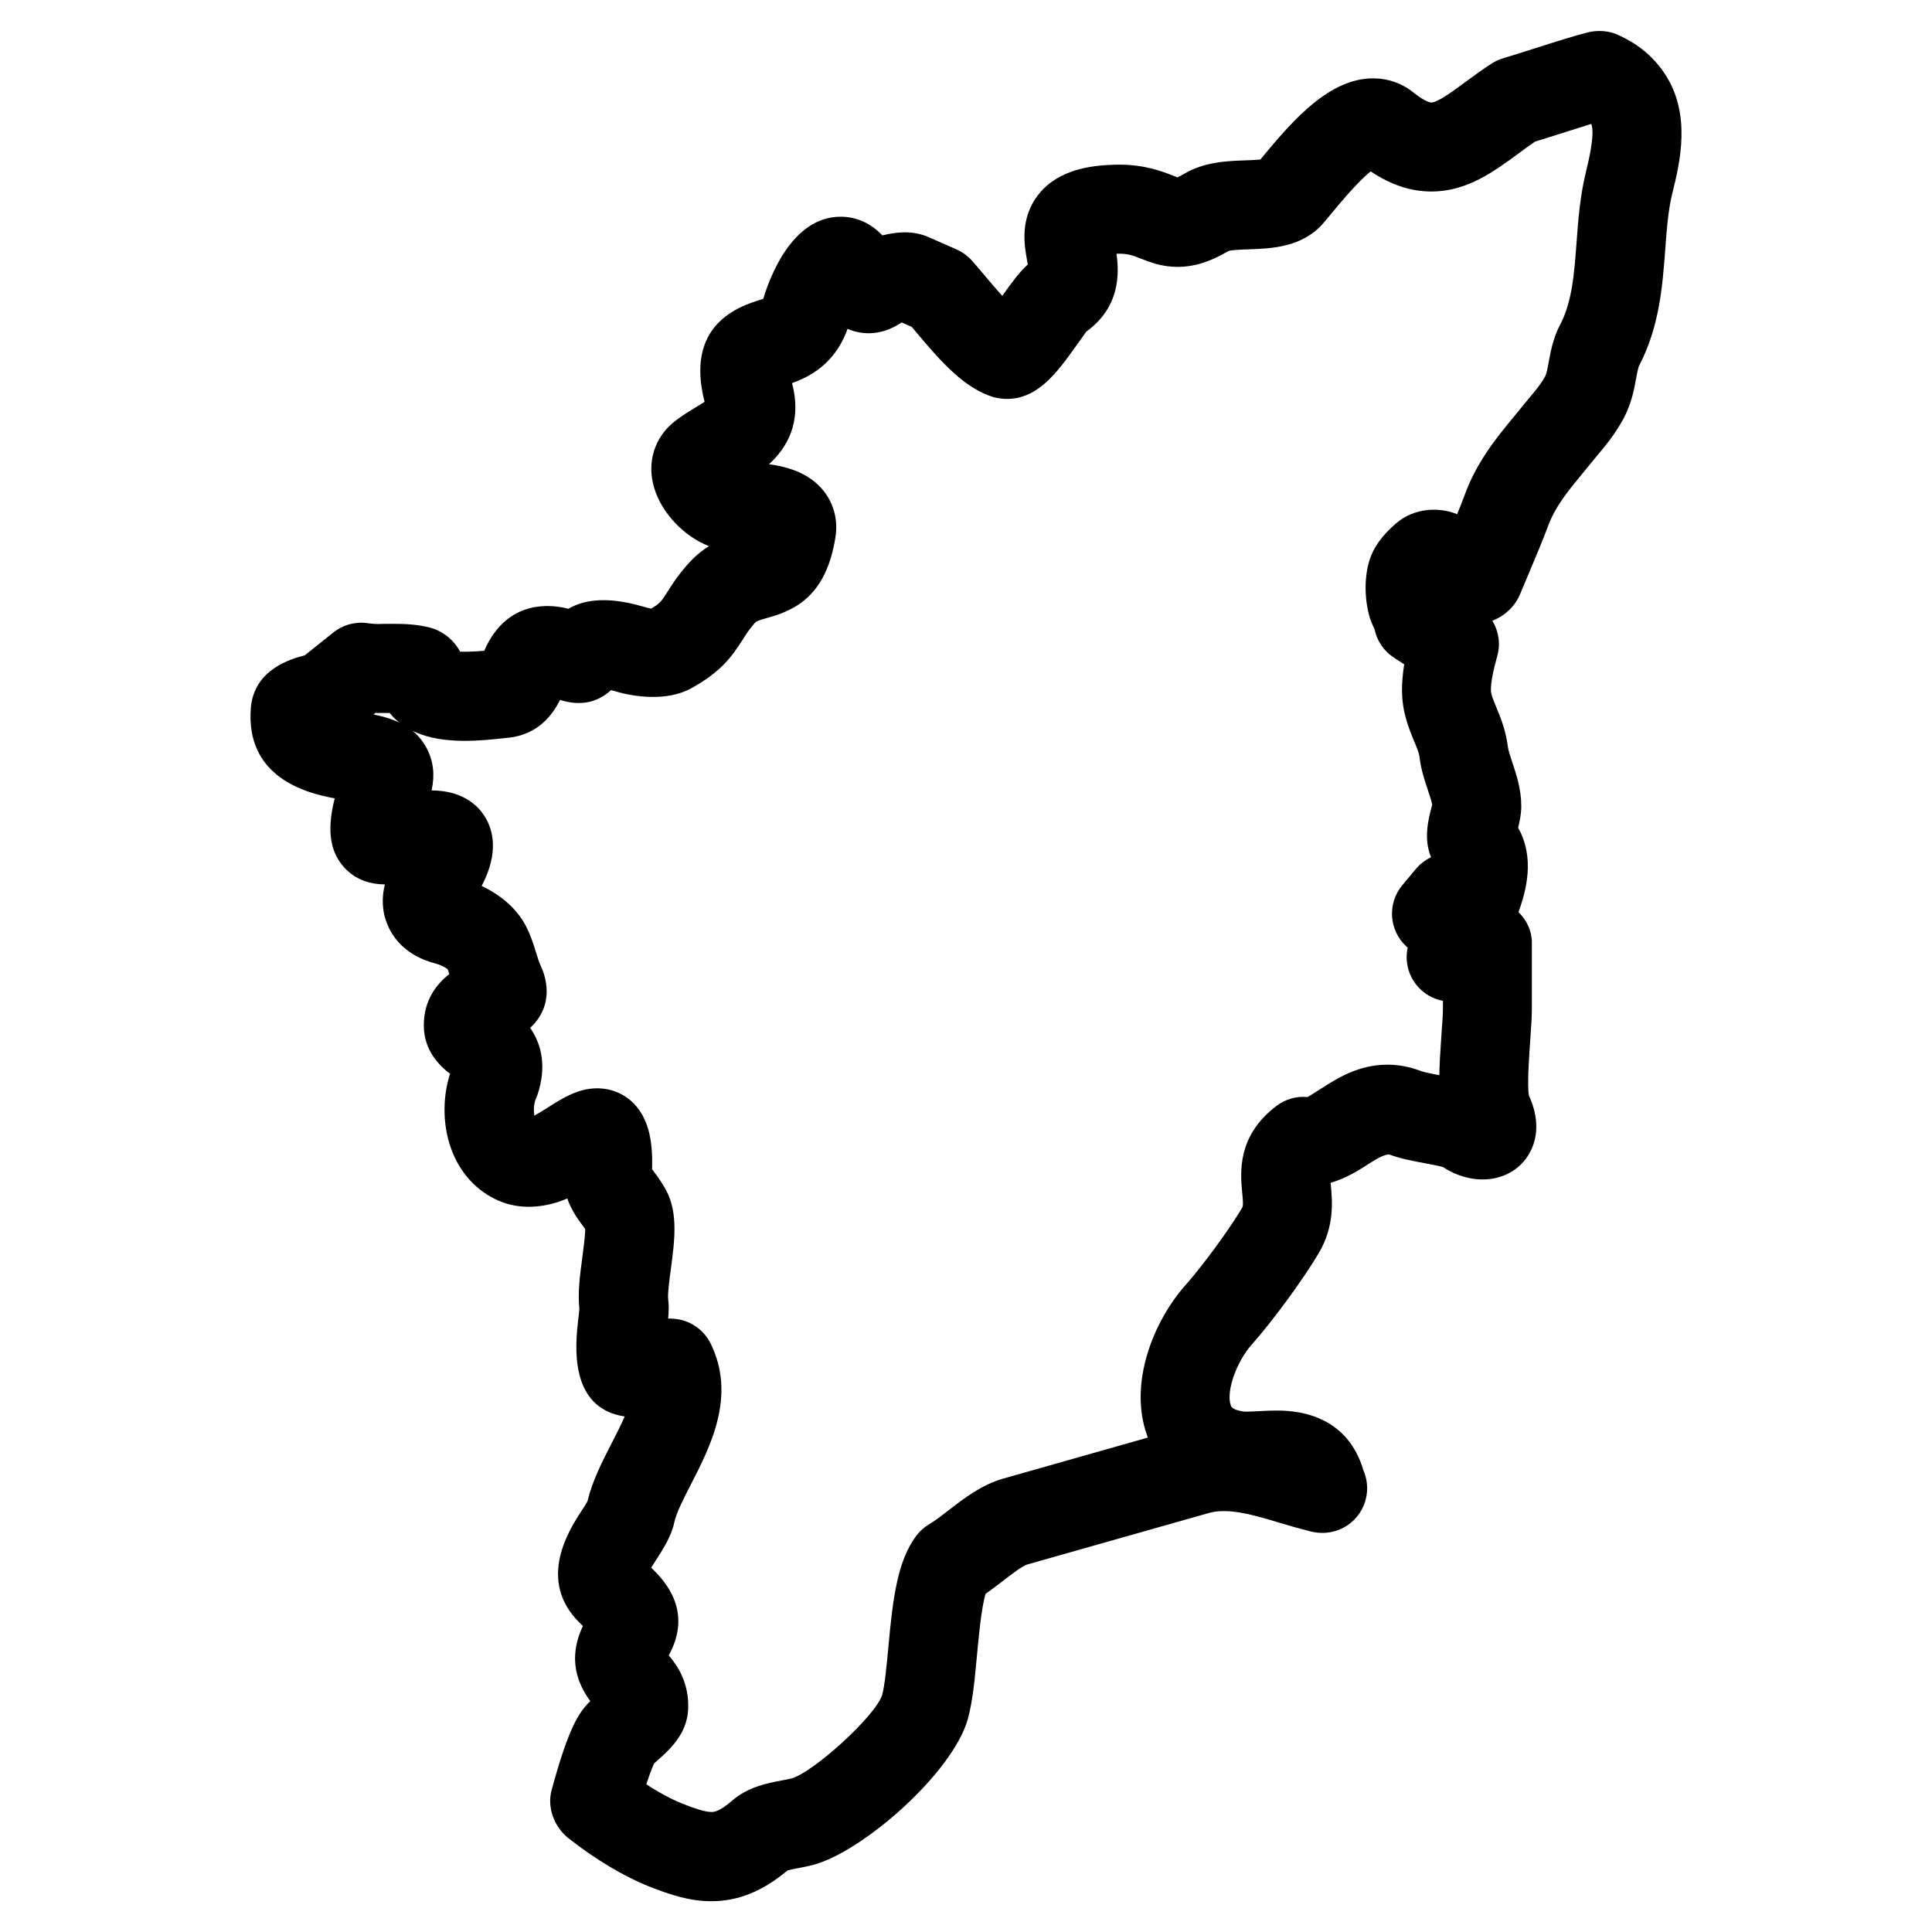 <?xml version="1.0" encoding="UTF-8"?>
<!-- Uploaded to: SVG Repo, www.svgrepo.com, Generator: SVG Repo Mixer Tools -->
<svg fill="#000000" width="800px" height="800px" version="1.1" viewBox="144 144 512 512" xmlns="http://www.w3.org/2000/svg">
 <path d="m585.16 163.51c-4.383-6.606-10.203-9.281-12.715-10.422-2.328-0.977-5.164-1.121-7.617-0.512-3.387 0.836-8.746 2.527-14.422 4.344-3 0.961-5.809 1.859-7.777 2.426-0.465 0.133-1.109 0.379-1.559 0.559-0.613 0.262-1.211 0.574-1.785 0.945-2.371 1.527-4.566 3.133-7.141 5.023-3.195 2.363-7.188 5.297-8.816 5.297-0.543 0-2.141-0.551-4.715-2.629-3.062-2.473-6.777-3.777-10.738-3.777-11.258 0-20.711 10.375-29.465 21.035-0.133 0.164-0.262 0.332-0.395 0.48-1.094 0.117-2.738 0.172-3.977 0.219-4.801 0.164-10.793 0.363-16.246 3.574-0.836 0.496-1.426 0.781-1.777 0.93-0.332-0.117-0.676-0.277-1.086-0.434-3-1.164-7.535-2.938-14.391-2.938l-1.301 0.023c-6.039 0.188-14.656 1.203-19.941 7.777-5.18 6.453-3.809 13.777-3.086 17.711 0.062 0.316 0.125 0.621 0.18 0.938-2.34 2.125-4.328 4.902-6.566 8.023-0.07 0.094-0.141 0.188-0.211 0.293-1.812-1.984-3.652-4.188-4.879-5.644-1.18-1.41-2.273-2.699-3.234-3.762-1.117-1.227-2.473-2.211-3.992-2.883l-7.637-3.363c-0.621-0.277-1.551-0.566-2.211-0.73-3.016-0.746-6.164-0.512-9.848 0.363-2.953-3.18-6.809-4.945-11.027-4.945-12.91 0-18.828 16.129-20.5 21.75-0.488 0.18-1.188 0.402-1.691 0.559-15.703 4.856-16.453 16.664-13.871 26.75-0.691 0.449-1.52 0.953-2.234 1.379-1.859 1.133-3.769 2.32-5.519 3.668-5.457 4.148-7.621 10.918-5.644 17.609 1.984 6.856 8.031 13.051 14.562 15.586-1.883 1.18-3.816 2.746-5.668 4.848-2.668 3.016-4.273 5.566-5.449 7.422-1.449 2.281-1.844 2.922-4.234 4.297-0.73-0.148-1.859-0.48-2.59-0.684-4.566-1.34-11.027-2.387-16.254-0.652-1.141 0.379-2.148 0.844-3.047 1.355-1.922-0.48-3.746-0.715-5.504-0.715-10.598 0-15.004 7.723-16.816 11.848-2.039 0.188-4.637 0.316-6.391 0.25-1.645-3.125-4.691-5.574-8.195-6.438-3.32-0.828-6.644-0.945-9.801-0.945l-2.598 0.016c-1.273 0.094-2.512 0-3.84-0.18-3.242-0.48-6.574 0.395-9.148 2.449l-7.582 6.062c-3.414 0.898-13.555 3.613-14.309 14.125-1.289 17.98 14.199 22.332 22.246 23.781-1.117 4.281-1.844 9.777-0.078 14.16 1.449 3.621 4.336 6.445 7.949 7.738 1.637 0.59 3.418 0.883 5.414 0.914-0.805 3.289-0.891 7 0.781 10.855 1.496 3.496 4.914 8.094 12.66 10.102 1.41 0.371 2.621 1.055 3.164 1.473 0.172 0.426 0.332 0.867 0.473 1.34-3.328 2.606-6.754 6.84-6.754 13.555 0 6.769 4.195 10.73 6.941 12.855-2.156 6.816-1.922 14.609 0.77 21.066 2.574 6.18 7.273 10.801 13.152 12.973 5.684 2.141 12.195 1.188 17.152-0.992 1.148 3.219 2.875 5.559 4.117 7.234 0.203 0.277 0.418 0.551 0.637 0.852 0 1.785-0.457 5.227-0.754 7.469-0.637 4.754-1.242 9.266-0.797 13.641-0.031 0.789-0.172 1.828-0.309 2.984-0.715 6.383-2.613 23.34 12.328 25.594-0.992 2.297-2.242 4.738-3.441 7.055-2.535 4.938-5.148 10.027-6.422 15.398-0.41 0.836-1.047 1.715-1.668 2.684-3.211 4.977-11.738 18.207-0.535 29.418l0.992 0.953c-3.32 7.016-2.668 13.68 1.961 19.918-0.504 0.496-0.961 0.969-1.34 1.426-2.227 2.637-4.832 7.102-8.879 22.035-1.332 4.613 0.629 9.879 4.402 12.855 7.055 5.566 14.609 10.094 21.293 12.762 5.961 2.379 11.059 3.953 16.578 3.953 7.125 0 13.57-2.598 20.23-8.172 0.707-0.195 1.992-0.449 2.883-0.613 1.258-0.234 2.488-0.488 3.762-0.797 13.195-3.434 37.109-24.387 41.117-38.691 1.289-4.684 1.836-10.508 2.41-16.719 0.402-4.359 1.172-12.863 2.305-16.477 1.691-1.172 3.266-2.402 4.644-3.457 2.039-1.574 5.109-3.953 6.473-4.336l48.09-13.633c4.992-1.418 11.602 0.457 18.734 2.613l1.18 0.348c2.078 0.613 4.086 1.203 5.945 1.66l1.141 0.293c0.969 0.242 1.961 0.371 2.938 0.371 0.047 0 0.102 0.008 0.156 0 6.527 0 11.809-5.289 11.809-11.809 0-1.691-0.355-3.297-0.992-4.754-1.77-6.25-7.078-15.863-22.984-15.863-1.613 0-3.242 0.086-4.879 0.172-1.062 0.062-2.109 0.117-3.055 0.117-0.309-0.016-0.613 0-0.805-0.016-3-0.465-3.289-1.273-3.41-1.598-1.316-3.629 1.41-11.5 5.574-16.191 5.473-6.133 13.586-17.207 17.711-24.168 4.242-7.164 3.621-13.785 3.203-18.223-0.016-0.141-0.023-0.285-0.039-0.441 4.164-1.195 7.551-3.387 10.312-5.156 1.363-0.859 3.871-2.465 5.242-2.348 2.867 1.086 6.32 1.738 9.383 2.312 1.34 0.242 3.691 0.684 4.832 1.016 8.453 5.512 18.27 3.832 22.586-3.094 1.969-3.156 3.566-8.453 0.18-15.91-0.488-2.731 0.094-10.793 0.387-14.98 0.227-3.203 0.41-5.961 0.41-7.973v-17.508c0-3.133-1.387-5.984-3.543-8.094 2-5.551 4.434-14.32-0.102-22.371 0.402-1.59 0.836-3.59 0.836-5.731 0-4.473-1.316-8.406-2.434-11.762-0.473-1.395-1.047-3.117-1.156-4.164-0.535-4.234-1.922-7.598-3.055-10.336-0.891-2.156-1.402-3.426-1.402-4.426-0.008-2.031 0.504-4.902 1.691-9.102 0.898-3.234 0.363-6.598-1.316-9.336 3.211-1.203 5.977-3.746 7.352-7.023l2.363-5.621c1.922-4.535 3.715-8.832 5.078-12.492 1.859-5.094 5.234-9.195 9.227-14.035l3.848-4.691c2.102-2.504 4.481-5.336 6.762-9.445 2.266-4.125 3.016-8.289 3.496-11.02 0.219-1.148 0.465-2.441 0.691-3.078 5.473-10.43 6.281-21.254 7.008-31 0.395-5.344 0.762-10.398 1.906-14.996 1.934-7.789 5.129-20.816-2.059-31.586zm-342.17 169.83 0.496-0.402c0.637 0.016 1.281 0.016 1.914 0.016l1.859-0.008c0.746 0.93 1.605 1.777 2.551 2.543-2.191-1.055-4.555-1.695-6.82-2.148zm321.33-143.9c-1.613 6.519-2.102 13.105-2.535 19.066-0.605 8.086-1.164 15.719-4.496 21.867-0.125 0.227-0.242 0.473-0.355 0.707-1.441 3.148-2.023 6.227-2.519 8.887-0.227 1.309-0.551 3.094-0.93 3.777-1.102 1.977-2.297 3.449-4.559 6.125l-3.684 4.504c-4.629 5.606-9.863 11.965-13.09 20.805-0.582 1.574-1.258 3.281-2 5.086-4.894-1.992-11.453-1.676-16.238 2.488-1.707 1.512-5.258 4.668-6.863 9.344-1.488 4.434-1.543 10.25-0.125 15.312 0.301 1.031 0.723 2.055 1.332 3.289 0.613 3.086 2.457 5.832 5.141 7.582l2.731 1.777c-0.402 2.496-0.59 4.793-0.582 6.926 0.016 5.691 1.777 9.949 3.195 13.383 0.699 1.691 1.301 3.148 1.418 4.047 0.363 3.371 1.395 6.445 2.273 9.07 0.395 1.172 0.953 2.859 1.109 3.754-0.07 0.301-0.164 0.629-0.25 1-0.738 2.859-2.094 8.094-0.039 12.941-1.52 0.715-2.906 1.762-4.039 3.117l-3.574 4.273c-4.055 4.848-3.566 12.027 1.102 16.297l0.309 0.277c-0.746 3.418 0.07 7.008 2.242 9.785 1.785 2.273 4.32 3.785 7.102 4.312v2.055c0 1.598-0.164 3.769-0.402 7.016-0.277 3.93-0.496 7.438-0.559 10.629-1.605-0.309-4-0.781-4.754-1.062-3-1.156-5.961-1.723-9.035-1.723-7.621 0-13.258 3.598-17.547 6.344-1.289 0.828-3.234 2.086-3.606 2.227-2.977-0.27-5.848 0.566-8.188 2.34-10.539 7.949-9.605 17.781-9.094 23.082 0.234 2.512 0.27 3.441-0.023 3.922-3.371 5.699-10.523 15.461-15.012 20.5-8.414 9.453-15.191 25.984-10.164 39.902 0.062 0.164 0.125 0.34 0.18 0.504l-38.281 10.855c-5.754 1.637-10.391 5.219-14.531 8.414-1.66 1.289-3.371 2.652-5.078 3.652-1.348 0.797-2.519 1.836-3.457 3.086-4.992 6.629-6.234 16.492-7.43 29.691-0.457 4.871-0.922 9.918-1.637 12.523-1.684 5.457-18.262 20.586-24.121 22.137-0.73 0.172-1.559 0.332-2.496 0.504-3.769 0.715-8.934 1.699-13.168 5.383-3.449 2.977-4.848 2.977-5.449 2.977-1.891 0-5.188-1.211-7.832-2.266-2.824-1.133-6.07-2.875-9.422-5.078 1.086-3.371 1.785-4.938 2.102-5.566 0.242-0.227 0.527-0.473 0.828-0.738 3.117-2.762 7.832-6.926 8.148-13.508 0.324-6.977-2.777-11.586-5.141-14.344 6.328-11.539-0.676-19.445-4.652-23.254 0.465-0.762 0.984-1.559 1.379-2.172 1.645-2.559 3.352-5.203 4.367-8.359 0.141-0.441 0.262-0.883 0.348-1.34 0.496-2.543 2.543-6.519 4.519-10.359 5.07-9.871 11.996-23.379 5.102-37.219-1.59-3.195-4.559-5.504-8.047-6.273-0.922-0.188-2.203-0.301-3.172-0.301 0.164-1.82 0.219-3.488 0.008-5.047-0.18-1.449 0.332-5.289 0.723-8.203 0.961-7.219 1.961-14.68-1.242-20.672-0.938-1.785-2-3.281-3.102-4.769-0.211-0.285-0.441-0.559-0.645-0.852 0.156-6.062-0.363-12.754-4.769-17.352-2.559-2.652-6.039-4.109-9.793-4.109-5.062 0-9.188 2.621-12.871 4.961-1.07 0.676-2.613 1.652-3.754 2.281-0.285-1.434-0.133-3.344 0.418-4.551 0.203-0.449 0.379-0.906 0.527-1.379 2.047-6.574 1.355-12.367-2.062-17.336 6.699-6.25 4.016-13.848 2.801-16.422-0.52-1.094-0.852-2.297-1.227-3.496-0.645-2.07-1.371-4.418-2.598-6.856-2.769-5.465-7.676-8.84-11.84-10.84 0.371-0.715 0.707-1.418 1-2.078 3.488-7.941 1.762-13.359-0.348-16.594-2-3.008-6.047-6.59-13.926-6.637 0.914-4.008 0.504-7.707-1.234-11.066-1.016-1.961-2.312-3.496-3.793-4.715 0.262 0.125 0.527 0.25 0.805 0.363 3.496 1.535 7.762 2.281 13.059 2.281 3.992 0 7.801-0.418 10.578-0.73l1.055-0.102c7.871-0.875 11.676-6.195 13.578-10.012 5.328 1.684 9.887 0.746 13.523-2.598 0.387 0.102 0.844 0.219 1.402 0.387 4.801 1.402 13.383 2.676 19.852-0.875 7.762-4.281 10.73-8.32 13.562-12.793 0.945-1.504 1.762-2.793 3.18-4.41 0.504-0.574 0.82-0.738 3.281-1.41 8.016-2.172 15.75-6.266 18.176-21.332 0.738-4.566-0.387-8.98-3.211-12.477-3.731-4.582-9.25-6.258-14.391-6.957 4.684-4.281 8.863-11.02 6.109-21.5 4.434-1.582 10.973-4.84 14.398-13.523 0.094-0.234 0.195-0.559 0.301-0.859 2.016 0.883 4.273 1.316 6.691 1.133 3.402-0.25 6.047-1.777 7.676-2.809l2.652 1.164c0.41 0.488 0.867 1.031 1.387 1.645 6.629 7.91 12.707 14.641 20.215 16.949 1.055 0.301 2.504 0.496 3.606 0.496 8.266 0 13.328-7.047 18.23-13.871 1.062-1.48 2.676-3.723 2.832-3.969 8.887-6.422 8.754-15.25 7.996-20.625 0.211-0.008 0.449-0.016 0.691-0.023 2.426 0 3.707 0.496 5.793 1.316 2.332 0.922 5.512 2.18 9.691 2.18 4.41 0 8.793-1.387 13.445-4.18 0.875-0.316 3.582-0.41 5.473-0.473 5.977-0.211 14.152-0.496 19.75-6.965 0.496-0.566 1.164-1.379 2-2.387 4.613-5.621 8.133-9.406 10.516-11.305 5.359 3.582 10.66 5.336 16.113 5.336 9.398 0 16.539-5.266 23.246-10.211 1.355-1 2.746-2.023 4.211-3.016 1.953-0.59 4.426-1.379 7.312-2.297 2.551-0.82 5.148-1.645 7.566-2.387 1.086 2.551-0.762 10.082-1.375 12.594z"/>
</svg>